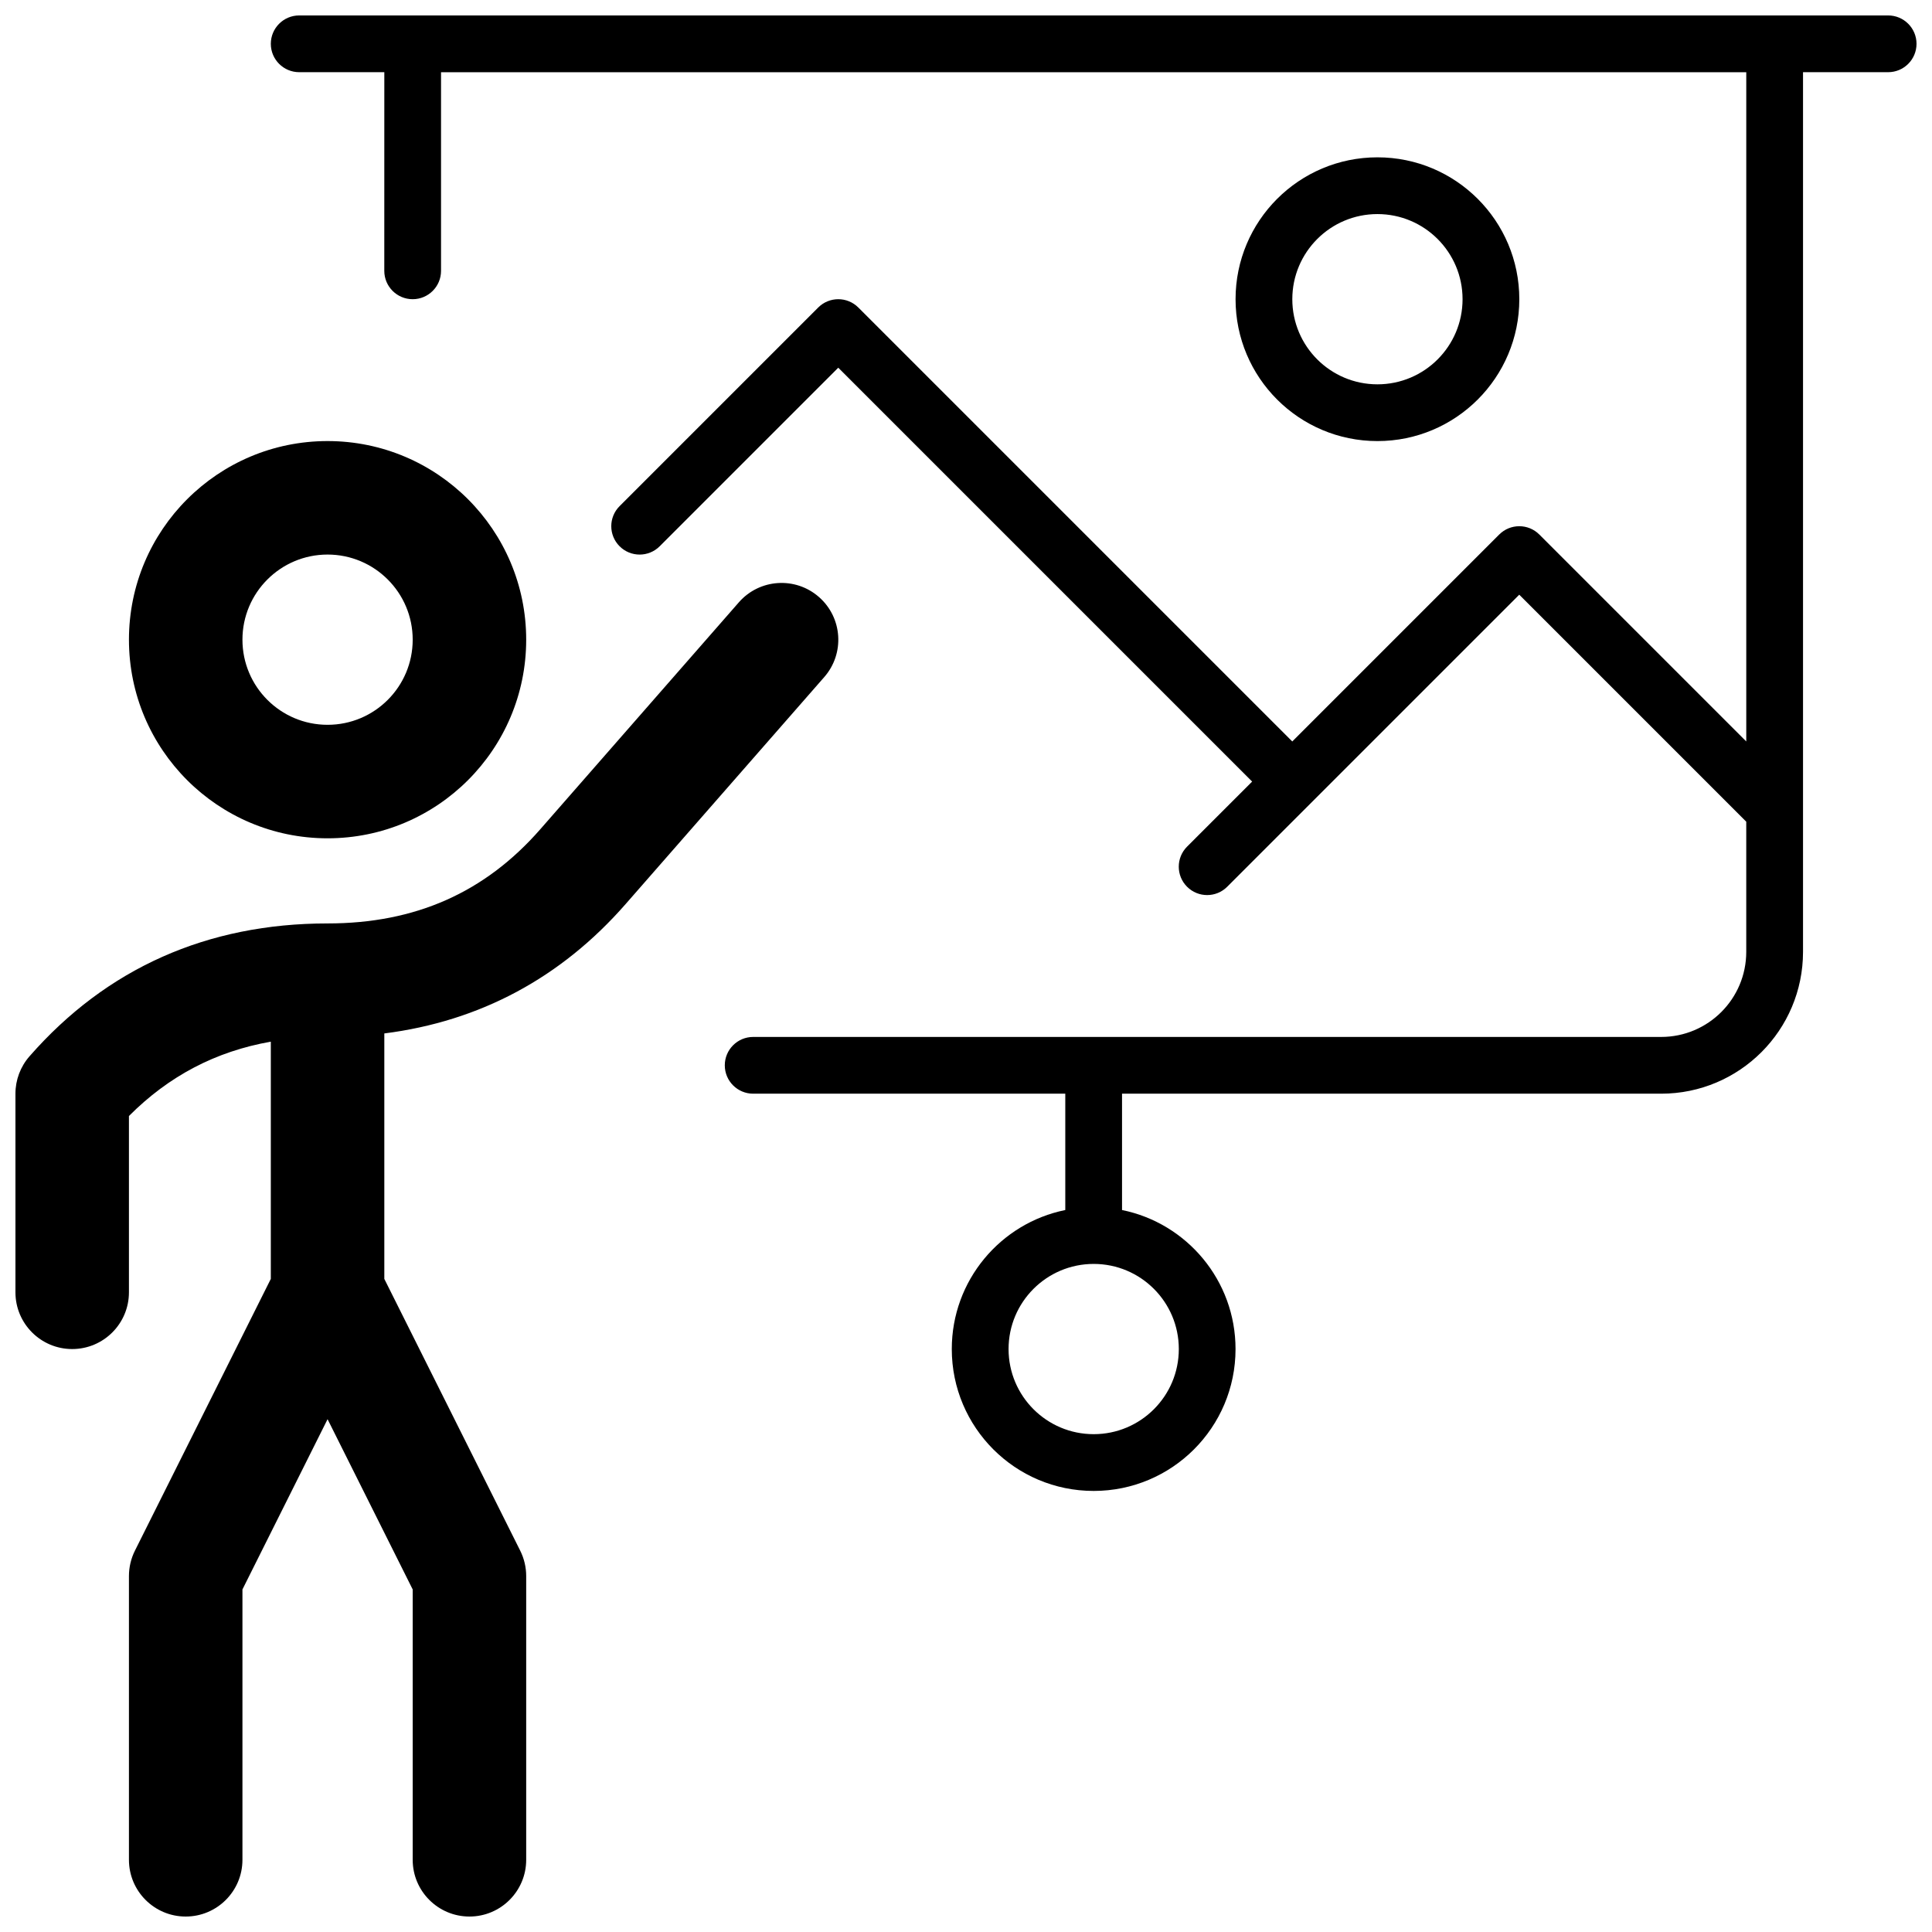<?xml version="1.0" encoding="UTF-8"?>
<!-- Uploaded to: ICON Repo, www.svgrepo.com, Generator: ICON Repo Mixer Tools -->
<svg width="800px" height="800px" version="1.1" viewBox="144 144 512 512" xmlns="http://www.w3.org/2000/svg">
 <defs>
  <clipPath id="a">
   <path d="m148.09 148.09h503.81v503.81h-503.81z"/>
  </clipPath>
 </defs>
 <g clip-path="url(#a)">
  <path d="m230.81 366.16c-29.07 0-52.637-23.566-52.637-52.637 0-29.07 23.566-52.637 52.637-52.637 29.07 0 52.637 23.566 52.637 52.637 0 29.07-23.566 52.637-52.637 52.637zm0-30.078c12.457 0 22.559-10.098 22.559-22.559 0-12.457-10.102-22.559-22.559-22.559-12.457 0-22.559 10.102-22.559 22.559 0 12.461 10.102 22.559 22.559 22.559zm15.039 81.789v65.051l36.012 72.02c1.043 2.09 1.586 4.394 1.586 6.727v75.195c0 8.309-6.734 15.039-15.039 15.039s-15.039-6.731-15.039-15.039v-71.645l-22.559-45.117-22.559 45.117v71.645c0 8.309-6.734 15.039-15.039 15.039-8.305 0-15.039-6.731-15.039-15.039v-75.195c0-2.332 0.543-4.637 1.586-6.727l36.012-72.02v-62.867c-14.613 2.57-27.027 9.094-37.598 19.699v46.719c0 8.305-6.734 15.039-15.039 15.039-8.305 0-15.039-6.734-15.039-15.039v-52.637c0-3.641 1.32-7.16 3.723-9.902 20.43-23.348 47.125-35.215 78.992-35.215 23.277 0 41.695-8.188 56.359-24.941l52.637-60.156c5.469-6.25 14.969-6.887 21.219-1.414 6.254 5.469 6.887 14.969 1.418 21.219l-52.641 60.156c-17.125 19.578-38.66 31.082-63.953 34.289zm0-254.74h-22.559c-4.152 0-7.519-3.367-7.519-7.519 0-4.152 3.367-7.519 7.519-7.519h421.09c4.152 0 7.519 3.367 7.519 7.519 0 4.152-3.367 7.519-7.519 7.519h-22.559v233.11c0 20.766-16.832 37.598-37.598 37.598h-142.87v30.832c17.16 3.481 30.078 18.656 30.078 36.844 0 20.766-16.832 37.598-37.598 37.598-20.766 0-37.598-16.832-37.598-37.598 0-18.188 12.918-33.363 30.078-36.844v-30.832h-82.715c-4.152 0-7.519-3.367-7.519-7.519s3.367-7.519 7.519-7.519h240.62c12.461 0 22.559-10.098 22.559-22.559v-34.484l-60.156-60.156-77.398 77.398c-2.934 2.938-7.695 2.938-10.633 0-2.938-2.934-2.938-7.695 0-10.633l17.242-17.242-109.68-109.68-47.32 47.32c-2.938 2.938-7.695 2.938-10.633 0s-2.938-7.695 0-10.633l52.637-52.637c2.938-2.938 7.699-2.938 10.633 0l115 115 54.84-54.84c2.938-2.938 7.699-2.938 10.633 0l54.84 54.84v-177.36h-345.9v52.637c0 4.152-3.367 7.519-7.519 7.519-4.152 0-7.519-3.367-7.519-7.519zm187.99 360.94c12.461 0 22.559-10.098 22.559-22.559 0-12.457-10.098-22.559-22.559-22.559-12.457 0-22.559 10.102-22.559 22.559 0 12.461 10.102 22.559 22.559 22.559zm75.195-263.18c-20.766 0-37.598-16.832-37.598-37.598 0-20.766 16.832-37.598 37.598-37.598s37.598 16.832 37.598 37.598c0 20.766-16.832 37.598-37.598 37.598zm0-15.039c12.461 0 22.559-10.102 22.559-22.559 0-12.457-10.098-22.559-22.559-22.559-12.457 0-22.559 10.102-22.559 22.559 0 12.457 10.102 22.559 22.559 22.559z"/>
 </g>
</svg>